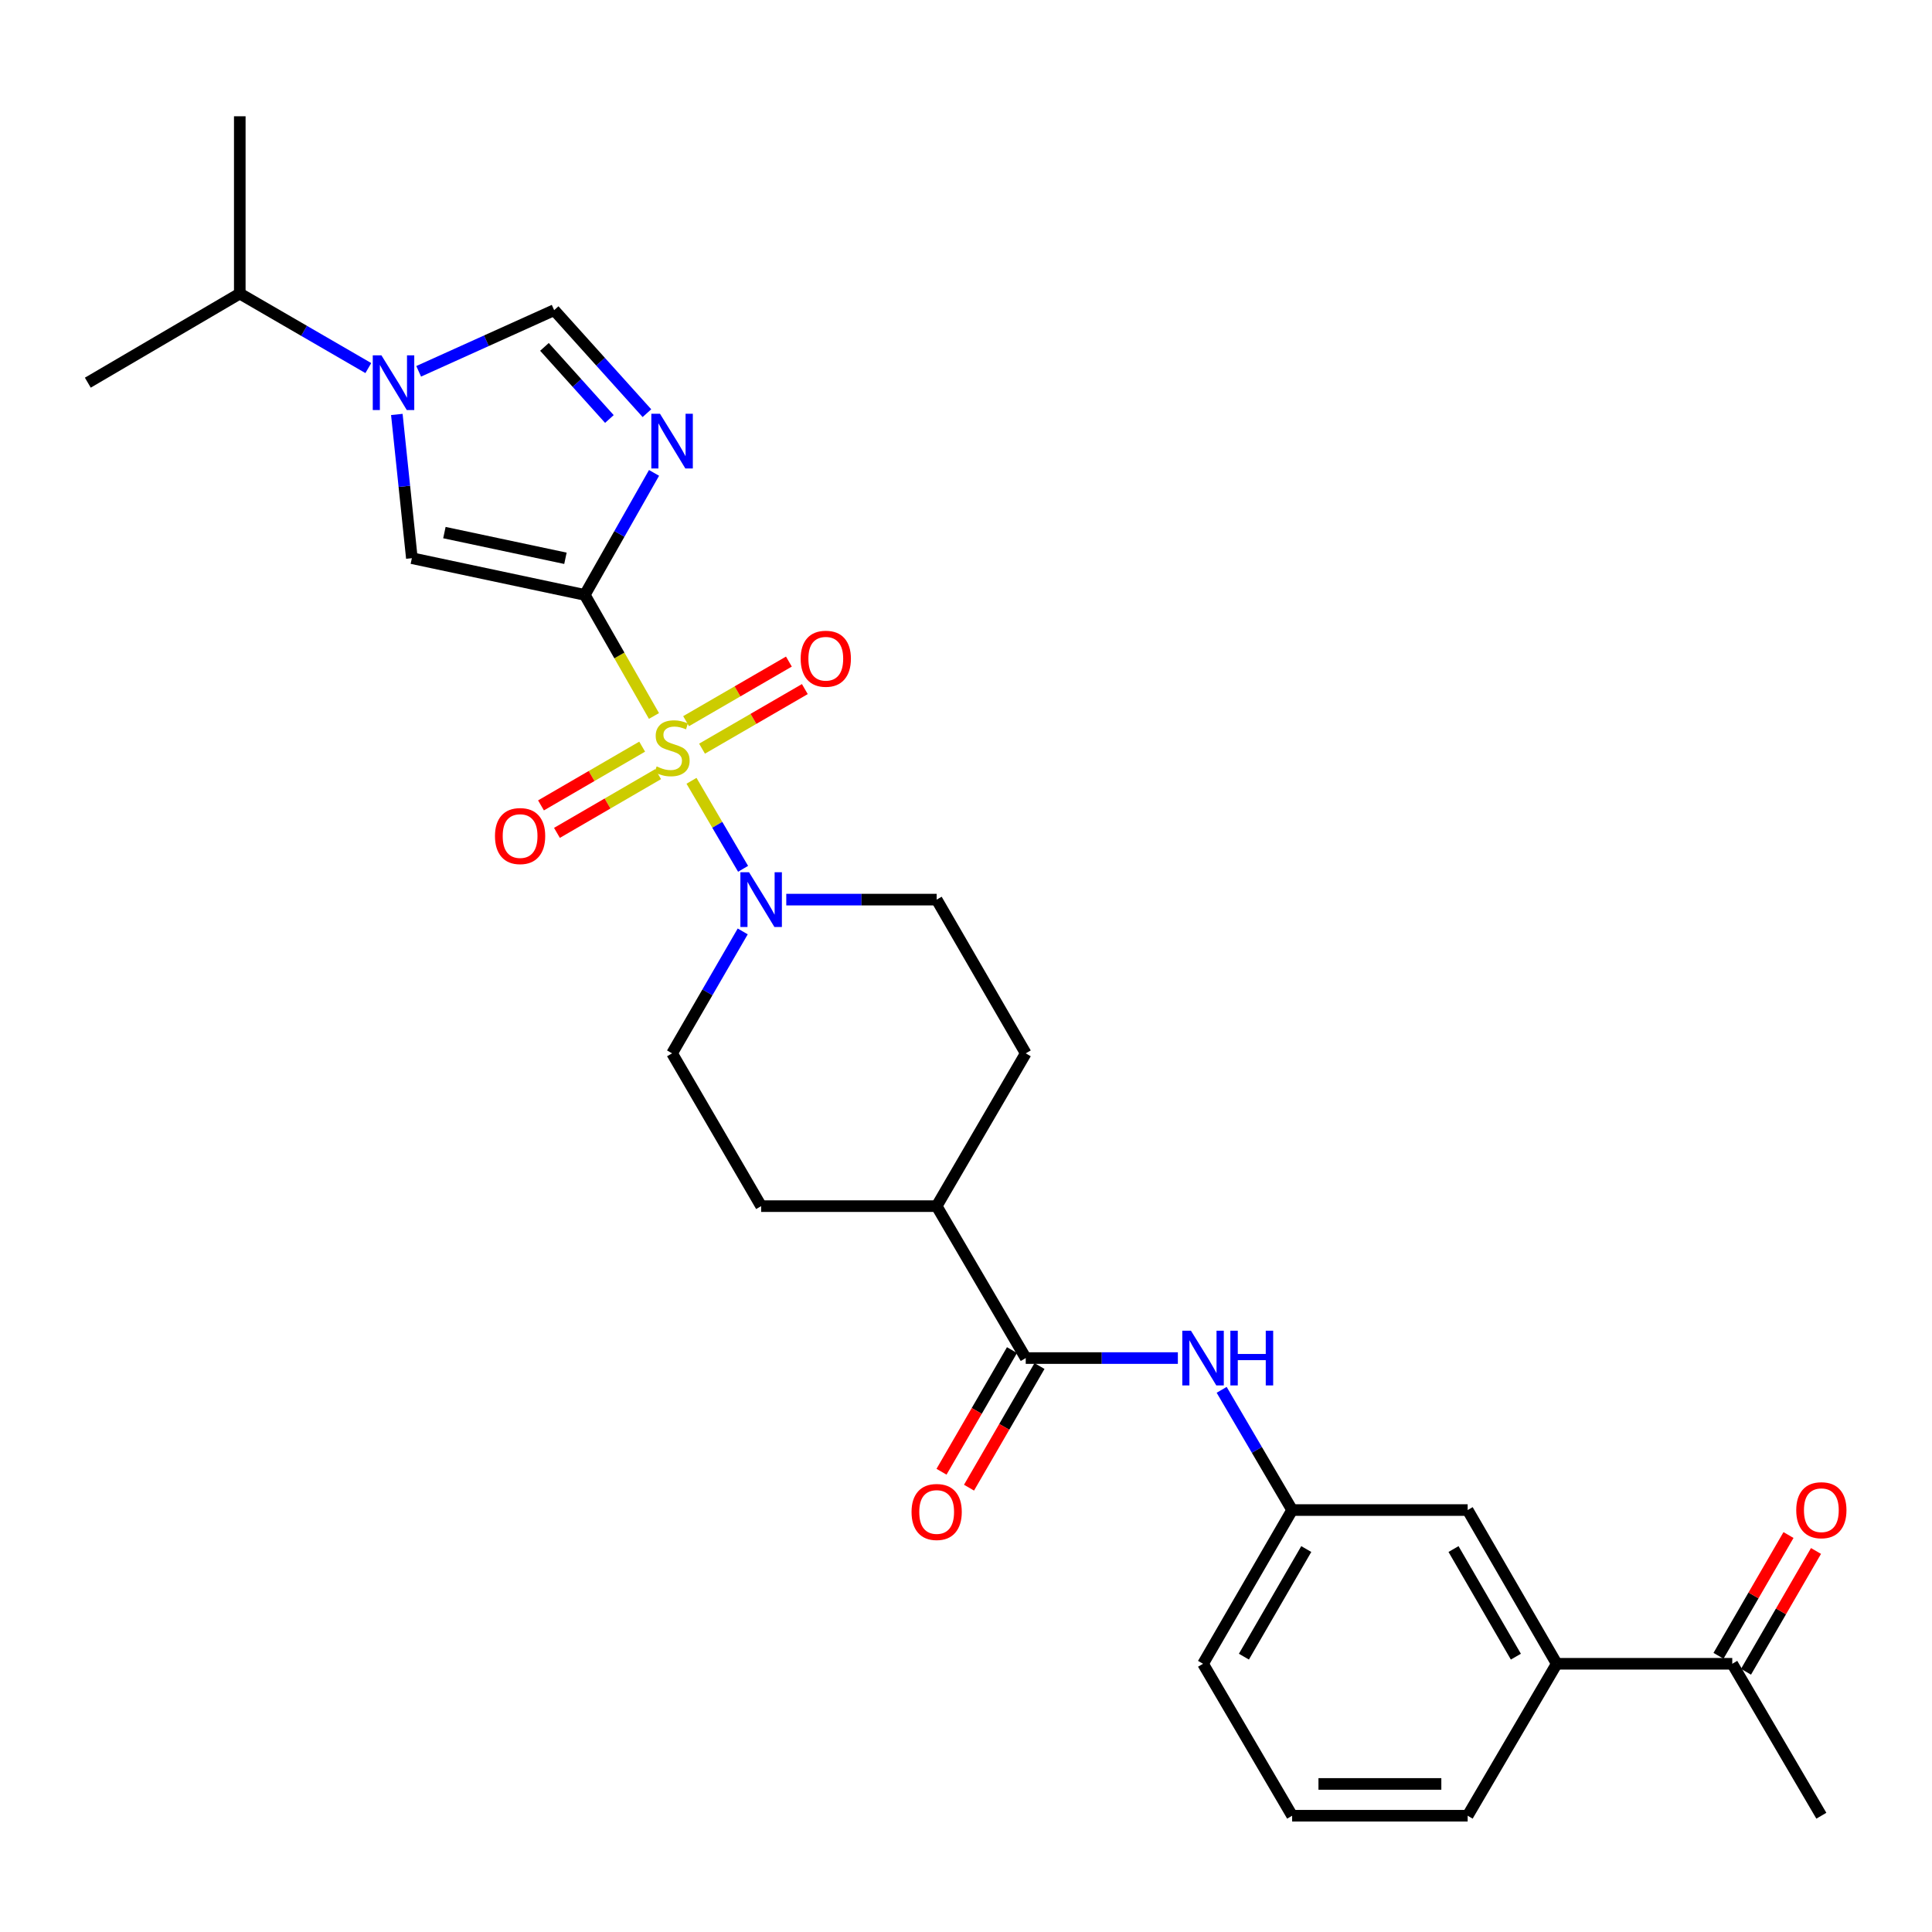 <?xml version='1.0' encoding='iso-8859-1'?>
<svg version='1.1' baseProfile='full'
              xmlns='http://www.w3.org/2000/svg'
                      xmlns:rdkit='http://www.rdkit.org/xml'
                      xmlns:xlink='http://www.w3.org/1999/xlink'
                  xml:space='preserve'
width='1000px' height='1000px' viewBox='0 0 1000 1000'>
<!-- END OF HEADER -->
<rect style='opacity:1.0;fill:#FFFFFF;stroke:none' width='1000' height='1000' x='0' y='0'> </rect>
<path class='bond-0' d='M 338.495,370.587 L 320.585,339.252' style='fill:none;fill-rule:evenodd;stroke:#CCCC00;stroke-width:6px;stroke-linecap:butt;stroke-linejoin:miter;stroke-opacity:1' />
<path class='bond-0' d='M 320.585,339.252 L 302.675,307.916' style='fill:none;fill-rule:evenodd;stroke:#000000;stroke-width:6px;stroke-linecap:butt;stroke-linejoin:miter;stroke-opacity:1' />
<path class='bond-4' d='M 357.923,404.143 L 371.272,426.92' style='fill:none;fill-rule:evenodd;stroke:#CCCC00;stroke-width:6px;stroke-linecap:butt;stroke-linejoin:miter;stroke-opacity:1' />
<path class='bond-4' d='M 371.272,426.92 L 384.621,449.698' style='fill:none;fill-rule:evenodd;stroke:#0000FF;stroke-width:6px;stroke-linecap:butt;stroke-linejoin:miter;stroke-opacity:1' />
<path class='bond-8' d='M 332.382,386.462 L 306.2,401.665' style='fill:none;fill-rule:evenodd;stroke:#CCCC00;stroke-width:6px;stroke-linecap:butt;stroke-linejoin:miter;stroke-opacity:1' />
<path class='bond-8' d='M 306.2,401.665 L 280.017,416.868' style='fill:none;fill-rule:evenodd;stroke:#FF0000;stroke-width:6px;stroke-linecap:butt;stroke-linejoin:miter;stroke-opacity:1' />
<path class='bond-8' d='M 340.644,400.691 L 314.461,415.893' style='fill:none;fill-rule:evenodd;stroke:#CCCC00;stroke-width:6px;stroke-linecap:butt;stroke-linejoin:miter;stroke-opacity:1' />
<path class='bond-8' d='M 314.461,415.893 L 288.279,431.096' style='fill:none;fill-rule:evenodd;stroke:#FF0000;stroke-width:6px;stroke-linecap:butt;stroke-linejoin:miter;stroke-opacity:1' />
<path class='bond-9' d='M 363.371,387.507 L 389.977,372.089' style='fill:none;fill-rule:evenodd;stroke:#CCCC00;stroke-width:6px;stroke-linecap:butt;stroke-linejoin:miter;stroke-opacity:1' />
<path class='bond-9' d='M 389.977,372.089 L 416.583,356.671' style='fill:none;fill-rule:evenodd;stroke:#FF0000;stroke-width:6px;stroke-linecap:butt;stroke-linejoin:miter;stroke-opacity:1' />
<path class='bond-9' d='M 355.121,373.272 L 381.727,357.853' style='fill:none;fill-rule:evenodd;stroke:#CCCC00;stroke-width:6px;stroke-linecap:butt;stroke-linejoin:miter;stroke-opacity:1' />
<path class='bond-9' d='M 381.727,357.853 L 408.333,342.435' style='fill:none;fill-rule:evenodd;stroke:#FF0000;stroke-width:6px;stroke-linecap:butt;stroke-linejoin:miter;stroke-opacity:1' />
<path class='bond-1' d='M 302.675,307.916 L 320.602,276.342' style='fill:none;fill-rule:evenodd;stroke:#000000;stroke-width:6px;stroke-linecap:butt;stroke-linejoin:miter;stroke-opacity:1' />
<path class='bond-1' d='M 320.602,276.342 L 338.529,244.767' style='fill:none;fill-rule:evenodd;stroke:#0000FF;stroke-width:6px;stroke-linecap:butt;stroke-linejoin:miter;stroke-opacity:1' />
<path class='bond-2' d='M 302.675,307.916 L 213.178,288.913' style='fill:none;fill-rule:evenodd;stroke:#000000;stroke-width:6px;stroke-linecap:butt;stroke-linejoin:miter;stroke-opacity:1' />
<path class='bond-2' d='M 292.668,288.971 L 230.02,275.669' style='fill:none;fill-rule:evenodd;stroke:#000000;stroke-width:6px;stroke-linecap:butt;stroke-linejoin:miter;stroke-opacity:1' />
<path class='bond-5' d='M 334.847,213.859 L 310.841,187.2' style='fill:none;fill-rule:evenodd;stroke:#0000FF;stroke-width:6px;stroke-linecap:butt;stroke-linejoin:miter;stroke-opacity:1' />
<path class='bond-5' d='M 310.841,187.2 L 286.834,160.54' style='fill:none;fill-rule:evenodd;stroke:#000000;stroke-width:6px;stroke-linecap:butt;stroke-linejoin:miter;stroke-opacity:1' />
<path class='bond-5' d='M 315.418,216.871 L 298.614,198.209' style='fill:none;fill-rule:evenodd;stroke:#0000FF;stroke-width:6px;stroke-linecap:butt;stroke-linejoin:miter;stroke-opacity:1' />
<path class='bond-5' d='M 298.614,198.209 L 281.81,179.548' style='fill:none;fill-rule:evenodd;stroke:#000000;stroke-width:6px;stroke-linecap:butt;stroke-linejoin:miter;stroke-opacity:1' />
<path class='bond-3' d='M 213.178,288.913 L 209.289,251.714' style='fill:none;fill-rule:evenodd;stroke:#000000;stroke-width:6px;stroke-linecap:butt;stroke-linejoin:miter;stroke-opacity:1' />
<path class='bond-3' d='M 209.289,251.714 L 205.4,214.515' style='fill:none;fill-rule:evenodd;stroke:#0000FF;stroke-width:6px;stroke-linecap:butt;stroke-linejoin:miter;stroke-opacity:1' />
<path class='bond-18' d='M 190.642,190.515 L 157.376,171.236' style='fill:none;fill-rule:evenodd;stroke:#0000FF;stroke-width:6px;stroke-linecap:butt;stroke-linejoin:miter;stroke-opacity:1' />
<path class='bond-18' d='M 157.376,171.236 L 124.111,151.957' style='fill:none;fill-rule:evenodd;stroke:#000000;stroke-width:6px;stroke-linecap:butt;stroke-linejoin:miter;stroke-opacity:1' />
<path class='bond-29' d='M 216.702,192.195 L 251.768,176.367' style='fill:none;fill-rule:evenodd;stroke:#0000FF;stroke-width:6px;stroke-linecap:butt;stroke-linejoin:miter;stroke-opacity:1' />
<path class='bond-29' d='M 251.768,176.367 L 286.834,160.54' style='fill:none;fill-rule:evenodd;stroke:#000000;stroke-width:6px;stroke-linecap:butt;stroke-linejoin:miter;stroke-opacity:1' />
<path class='bond-13' d='M 406.975,465.64 L 445.895,465.64' style='fill:none;fill-rule:evenodd;stroke:#0000FF;stroke-width:6px;stroke-linecap:butt;stroke-linejoin:miter;stroke-opacity:1' />
<path class='bond-13' d='M 445.895,465.64 L 484.814,465.64' style='fill:none;fill-rule:evenodd;stroke:#000000;stroke-width:6px;stroke-linecap:butt;stroke-linejoin:miter;stroke-opacity:1' />
<path class='bond-14' d='M 384.429,482.099 L 366.148,513.655' style='fill:none;fill-rule:evenodd;stroke:#0000FF;stroke-width:6px;stroke-linecap:butt;stroke-linejoin:miter;stroke-opacity:1' />
<path class='bond-14' d='M 366.148,513.655 L 347.867,545.21' style='fill:none;fill-rule:evenodd;stroke:#000000;stroke-width:6px;stroke-linecap:butt;stroke-linejoin:miter;stroke-opacity:1' />
<path class='bond-6' d='M 530.92,702.934 L 484.814,624.296' style='fill:none;fill-rule:evenodd;stroke:#000000;stroke-width:6px;stroke-linecap:butt;stroke-linejoin:miter;stroke-opacity:1' />
<path class='bond-7' d='M 530.92,702.934 L 570.289,702.934' style='fill:none;fill-rule:evenodd;stroke:#000000;stroke-width:6px;stroke-linecap:butt;stroke-linejoin:miter;stroke-opacity:1' />
<path class='bond-7' d='M 570.289,702.934 L 609.659,702.934' style='fill:none;fill-rule:evenodd;stroke:#0000FF;stroke-width:6px;stroke-linecap:butt;stroke-linejoin:miter;stroke-opacity:1' />
<path class='bond-17' d='M 523.802,698.81 L 505.563,730.29' style='fill:none;fill-rule:evenodd;stroke:#000000;stroke-width:6px;stroke-linecap:butt;stroke-linejoin:miter;stroke-opacity:1' />
<path class='bond-17' d='M 505.563,730.29 L 487.324,761.77' style='fill:none;fill-rule:evenodd;stroke:#FF0000;stroke-width:6px;stroke-linecap:butt;stroke-linejoin:miter;stroke-opacity:1' />
<path class='bond-17' d='M 538.038,707.058 L 519.8,738.538' style='fill:none;fill-rule:evenodd;stroke:#000000;stroke-width:6px;stroke-linecap:butt;stroke-linejoin:miter;stroke-opacity:1' />
<path class='bond-17' d='M 519.8,738.538 L 501.561,770.018' style='fill:none;fill-rule:evenodd;stroke:#FF0000;stroke-width:6px;stroke-linecap:butt;stroke-linejoin:miter;stroke-opacity:1' />
<path class='bond-15' d='M 632.33,719.374 L 650.569,750.486' style='fill:none;fill-rule:evenodd;stroke:#0000FF;stroke-width:6px;stroke-linecap:butt;stroke-linejoin:miter;stroke-opacity:1' />
<path class='bond-15' d='M 650.569,750.486 L 668.808,781.599' style='fill:none;fill-rule:evenodd;stroke:#000000;stroke-width:6px;stroke-linecap:butt;stroke-linejoin:miter;stroke-opacity:1' />
<path class='bond-10' d='M 805.764,861.169 L 759.658,781.599' style='fill:none;fill-rule:evenodd;stroke:#000000;stroke-width:6px;stroke-linecap:butt;stroke-linejoin:miter;stroke-opacity:1' />
<path class='bond-10' d='M 784.612,857.483 L 752.338,801.784' style='fill:none;fill-rule:evenodd;stroke:#000000;stroke-width:6px;stroke-linecap:butt;stroke-linejoin:miter;stroke-opacity:1' />
<path class='bond-12' d='M 805.764,861.169 L 896.614,861.169' style='fill:none;fill-rule:evenodd;stroke:#000000;stroke-width:6px;stroke-linecap:butt;stroke-linejoin:miter;stroke-opacity:1' />
<path class='bond-30' d='M 805.764,861.169 L 759.658,939.817' style='fill:none;fill-rule:evenodd;stroke:#000000;stroke-width:6px;stroke-linecap:butt;stroke-linejoin:miter;stroke-opacity:1' />
<path class='bond-11' d='M 484.814,624.296 L 393.964,624.296' style='fill:none;fill-rule:evenodd;stroke:#000000;stroke-width:6px;stroke-linecap:butt;stroke-linejoin:miter;stroke-opacity:1' />
<path class='bond-28' d='M 484.814,624.296 L 530.92,545.21' style='fill:none;fill-rule:evenodd;stroke:#000000;stroke-width:6px;stroke-linecap:butt;stroke-linejoin:miter;stroke-opacity:1' />
<path class='bond-19' d='M 903.732,865.295 L 921.846,834.039' style='fill:none;fill-rule:evenodd;stroke:#000000;stroke-width:6px;stroke-linecap:butt;stroke-linejoin:miter;stroke-opacity:1' />
<path class='bond-19' d='M 921.846,834.039 L 939.96,802.783' style='fill:none;fill-rule:evenodd;stroke:#FF0000;stroke-width:6px;stroke-linecap:butt;stroke-linejoin:miter;stroke-opacity:1' />
<path class='bond-19' d='M 889.496,857.044 L 907.611,825.789' style='fill:none;fill-rule:evenodd;stroke:#000000;stroke-width:6px;stroke-linecap:butt;stroke-linejoin:miter;stroke-opacity:1' />
<path class='bond-19' d='M 907.611,825.789 L 925.725,794.533' style='fill:none;fill-rule:evenodd;stroke:#FF0000;stroke-width:6px;stroke-linecap:butt;stroke-linejoin:miter;stroke-opacity:1' />
<path class='bond-25' d='M 896.614,861.169 L 942.729,939.817' style='fill:none;fill-rule:evenodd;stroke:#000000;stroke-width:6px;stroke-linecap:butt;stroke-linejoin:miter;stroke-opacity:1' />
<path class='bond-20' d='M 484.814,465.64 L 530.92,545.21' style='fill:none;fill-rule:evenodd;stroke:#000000;stroke-width:6px;stroke-linecap:butt;stroke-linejoin:miter;stroke-opacity:1' />
<path class='bond-21' d='M 347.867,545.21 L 393.964,624.296' style='fill:none;fill-rule:evenodd;stroke:#000000;stroke-width:6px;stroke-linecap:butt;stroke-linejoin:miter;stroke-opacity:1' />
<path class='bond-16' d='M 668.808,781.599 L 759.658,781.599' style='fill:none;fill-rule:evenodd;stroke:#000000;stroke-width:6px;stroke-linecap:butt;stroke-linejoin:miter;stroke-opacity:1' />
<path class='bond-24' d='M 668.808,781.599 L 622.693,861.169' style='fill:none;fill-rule:evenodd;stroke:#000000;stroke-width:6px;stroke-linecap:butt;stroke-linejoin:miter;stroke-opacity:1' />
<path class='bond-24' d='M 676.126,801.785 L 643.846,857.484' style='fill:none;fill-rule:evenodd;stroke:#000000;stroke-width:6px;stroke-linecap:butt;stroke-linejoin:miter;stroke-opacity:1' />
<path class='bond-26' d='M 124.111,151.957 L 124.111,60.184' style='fill:none;fill-rule:evenodd;stroke:#000000;stroke-width:6px;stroke-linecap:butt;stroke-linejoin:miter;stroke-opacity:1' />
<path class='bond-27' d='M 124.111,151.957 L 45.455,198.072' style='fill:none;fill-rule:evenodd;stroke:#000000;stroke-width:6px;stroke-linecap:butt;stroke-linejoin:miter;stroke-opacity:1' />
<path class='bond-22' d='M 759.658,939.817 L 668.808,939.817' style='fill:none;fill-rule:evenodd;stroke:#000000;stroke-width:6px;stroke-linecap:butt;stroke-linejoin:miter;stroke-opacity:1' />
<path class='bond-22' d='M 746.031,923.363 L 682.436,923.363' style='fill:none;fill-rule:evenodd;stroke:#000000;stroke-width:6px;stroke-linecap:butt;stroke-linejoin:miter;stroke-opacity:1' />
<path class='bond-23' d='M 668.808,939.817 L 622.693,861.169' style='fill:none;fill-rule:evenodd;stroke:#000000;stroke-width:6px;stroke-linecap:butt;stroke-linejoin:miter;stroke-opacity:1' />
<path  class='atom-0' d='M 339.867 396.704
Q 340.187 396.824, 341.507 397.384
Q 342.827 397.944, 344.267 398.304
Q 345.747 398.624, 347.187 398.624
Q 349.867 398.624, 351.427 397.344
Q 352.987 396.024, 352.987 393.744
Q 352.987 392.184, 352.187 391.224
Q 351.427 390.264, 350.227 389.744
Q 349.027 389.224, 347.027 388.624
Q 344.507 387.864, 342.987 387.144
Q 341.507 386.424, 340.427 384.904
Q 339.387 383.384, 339.387 380.824
Q 339.387 377.264, 341.787 375.064
Q 344.227 372.864, 349.027 372.864
Q 352.307 372.864, 356.027 374.424
L 355.107 377.504
Q 351.707 376.104, 349.147 376.104
Q 346.387 376.104, 344.867 377.264
Q 343.347 378.384, 343.387 380.344
Q 343.387 381.864, 344.147 382.784
Q 344.947 383.704, 346.067 384.224
Q 347.227 384.744, 349.147 385.344
Q 351.707 386.144, 353.227 386.944
Q 354.747 387.744, 355.827 389.384
Q 356.947 390.984, 356.947 393.744
Q 356.947 397.664, 354.307 399.784
Q 351.707 401.864, 347.347 401.864
Q 344.827 401.864, 342.907 401.304
Q 341.027 400.784, 338.787 399.864
L 339.867 396.704
' fill='#CCCC00'/>
<path  class='atom-2' d='M 341.607 214.159
L 350.887 229.159
Q 351.807 230.639, 353.287 233.319
Q 354.767 235.999, 354.847 236.159
L 354.847 214.159
L 358.607 214.159
L 358.607 242.479
L 354.727 242.479
L 344.767 226.079
Q 343.607 224.159, 342.367 221.959
Q 341.167 219.759, 340.807 219.079
L 340.807 242.479
L 337.127 242.479
L 337.127 214.159
L 341.607 214.159
' fill='#0000FF'/>
<path  class='atom-4' d='M 197.421 183.912
L 206.701 198.912
Q 207.621 200.392, 209.101 203.072
Q 210.581 205.752, 210.661 205.912
L 210.661 183.912
L 214.421 183.912
L 214.421 212.232
L 210.541 212.232
L 200.581 195.832
Q 199.421 193.912, 198.181 191.712
Q 196.981 189.512, 196.621 188.832
L 196.621 212.232
L 192.941 212.232
L 192.941 183.912
L 197.421 183.912
' fill='#0000FF'/>
<path  class='atom-5' d='M 387.704 451.48
L 396.984 466.48
Q 397.904 467.96, 399.384 470.64
Q 400.864 473.32, 400.944 473.48
L 400.944 451.48
L 404.704 451.48
L 404.704 479.8
L 400.824 479.8
L 390.864 463.4
Q 389.704 461.48, 388.464 459.28
Q 387.264 457.08, 386.904 456.4
L 386.904 479.8
L 383.224 479.8
L 383.224 451.48
L 387.704 451.48
' fill='#0000FF'/>
<path  class='atom-8' d='M 616.433 688.774
L 625.713 703.774
Q 626.633 705.254, 628.113 707.934
Q 629.593 710.614, 629.673 710.774
L 629.673 688.774
L 633.433 688.774
L 633.433 717.094
L 629.553 717.094
L 619.593 700.694
Q 618.433 698.774, 617.193 696.574
Q 615.993 694.374, 615.633 693.694
L 615.633 717.094
L 611.953 717.094
L 611.953 688.774
L 616.433 688.774
' fill='#0000FF'/>
<path  class='atom-8' d='M 636.833 688.774
L 640.673 688.774
L 640.673 700.814
L 655.153 700.814
L 655.153 688.774
L 658.993 688.774
L 658.993 717.094
L 655.153 717.094
L 655.153 704.014
L 640.673 704.014
L 640.673 717.094
L 636.833 717.094
L 636.833 688.774
' fill='#0000FF'/>
<path  class='atom-9' d='M 256.202 432.74
Q 256.202 425.94, 259.562 422.14
Q 262.922 418.34, 269.202 418.34
Q 275.482 418.34, 278.842 422.14
Q 282.202 425.94, 282.202 432.74
Q 282.202 439.62, 278.802 443.54
Q 275.402 447.42, 269.202 447.42
Q 262.962 447.42, 259.562 443.54
Q 256.202 439.66, 256.202 432.74
M 269.202 444.22
Q 273.522 444.22, 275.842 441.34
Q 278.202 438.42, 278.202 432.74
Q 278.202 427.18, 275.842 424.38
Q 273.522 421.54, 269.202 421.54
Q 264.882 421.54, 262.522 424.34
Q 260.202 427.14, 260.202 432.74
Q 260.202 438.46, 262.522 441.34
Q 264.882 444.22, 269.202 444.22
' fill='#FF0000'/>
<path  class='atom-10' d='M 414.428 340.958
Q 414.428 334.158, 417.788 330.358
Q 421.148 326.558, 427.428 326.558
Q 433.708 326.558, 437.068 330.358
Q 440.428 334.158, 440.428 340.958
Q 440.428 347.838, 437.028 351.758
Q 433.628 355.638, 427.428 355.638
Q 421.188 355.638, 417.788 351.758
Q 414.428 347.878, 414.428 340.958
M 427.428 352.438
Q 431.748 352.438, 434.068 349.558
Q 436.428 346.638, 436.428 340.958
Q 436.428 335.398, 434.068 332.598
Q 431.748 329.758, 427.428 329.758
Q 423.108 329.758, 420.748 332.558
Q 418.428 335.358, 418.428 340.958
Q 418.428 346.678, 420.748 349.558
Q 423.108 352.438, 427.428 352.438
' fill='#FF0000'/>
<path  class='atom-18' d='M 471.814 782.593
Q 471.814 775.793, 475.174 771.993
Q 478.534 768.193, 484.814 768.193
Q 491.094 768.193, 494.454 771.993
Q 497.814 775.793, 497.814 782.593
Q 497.814 789.473, 494.414 793.393
Q 491.014 797.273, 484.814 797.273
Q 478.574 797.273, 475.174 793.393
Q 471.814 789.513, 471.814 782.593
M 484.814 794.073
Q 489.134 794.073, 491.454 791.193
Q 493.814 788.273, 493.814 782.593
Q 493.814 777.033, 491.454 774.233
Q 489.134 771.393, 484.814 771.393
Q 480.494 771.393, 478.134 774.193
Q 475.814 776.993, 475.814 782.593
Q 475.814 788.313, 478.134 791.193
Q 480.494 794.073, 484.814 794.073
' fill='#FF0000'/>
<path  class='atom-20' d='M 929.729 781.679
Q 929.729 774.879, 933.089 771.079
Q 936.449 767.279, 942.729 767.279
Q 949.009 767.279, 952.369 771.079
Q 955.729 774.879, 955.729 781.679
Q 955.729 788.559, 952.329 792.479
Q 948.929 796.359, 942.729 796.359
Q 936.489 796.359, 933.089 792.479
Q 929.729 788.599, 929.729 781.679
M 942.729 793.159
Q 947.049 793.159, 949.369 790.279
Q 951.729 787.359, 951.729 781.679
Q 951.729 776.119, 949.369 773.319
Q 947.049 770.479, 942.729 770.479
Q 938.409 770.479, 936.049 773.279
Q 933.729 776.079, 933.729 781.679
Q 933.729 787.399, 936.049 790.279
Q 938.409 793.159, 942.729 793.159
' fill='#FF0000'/>
</svg>
